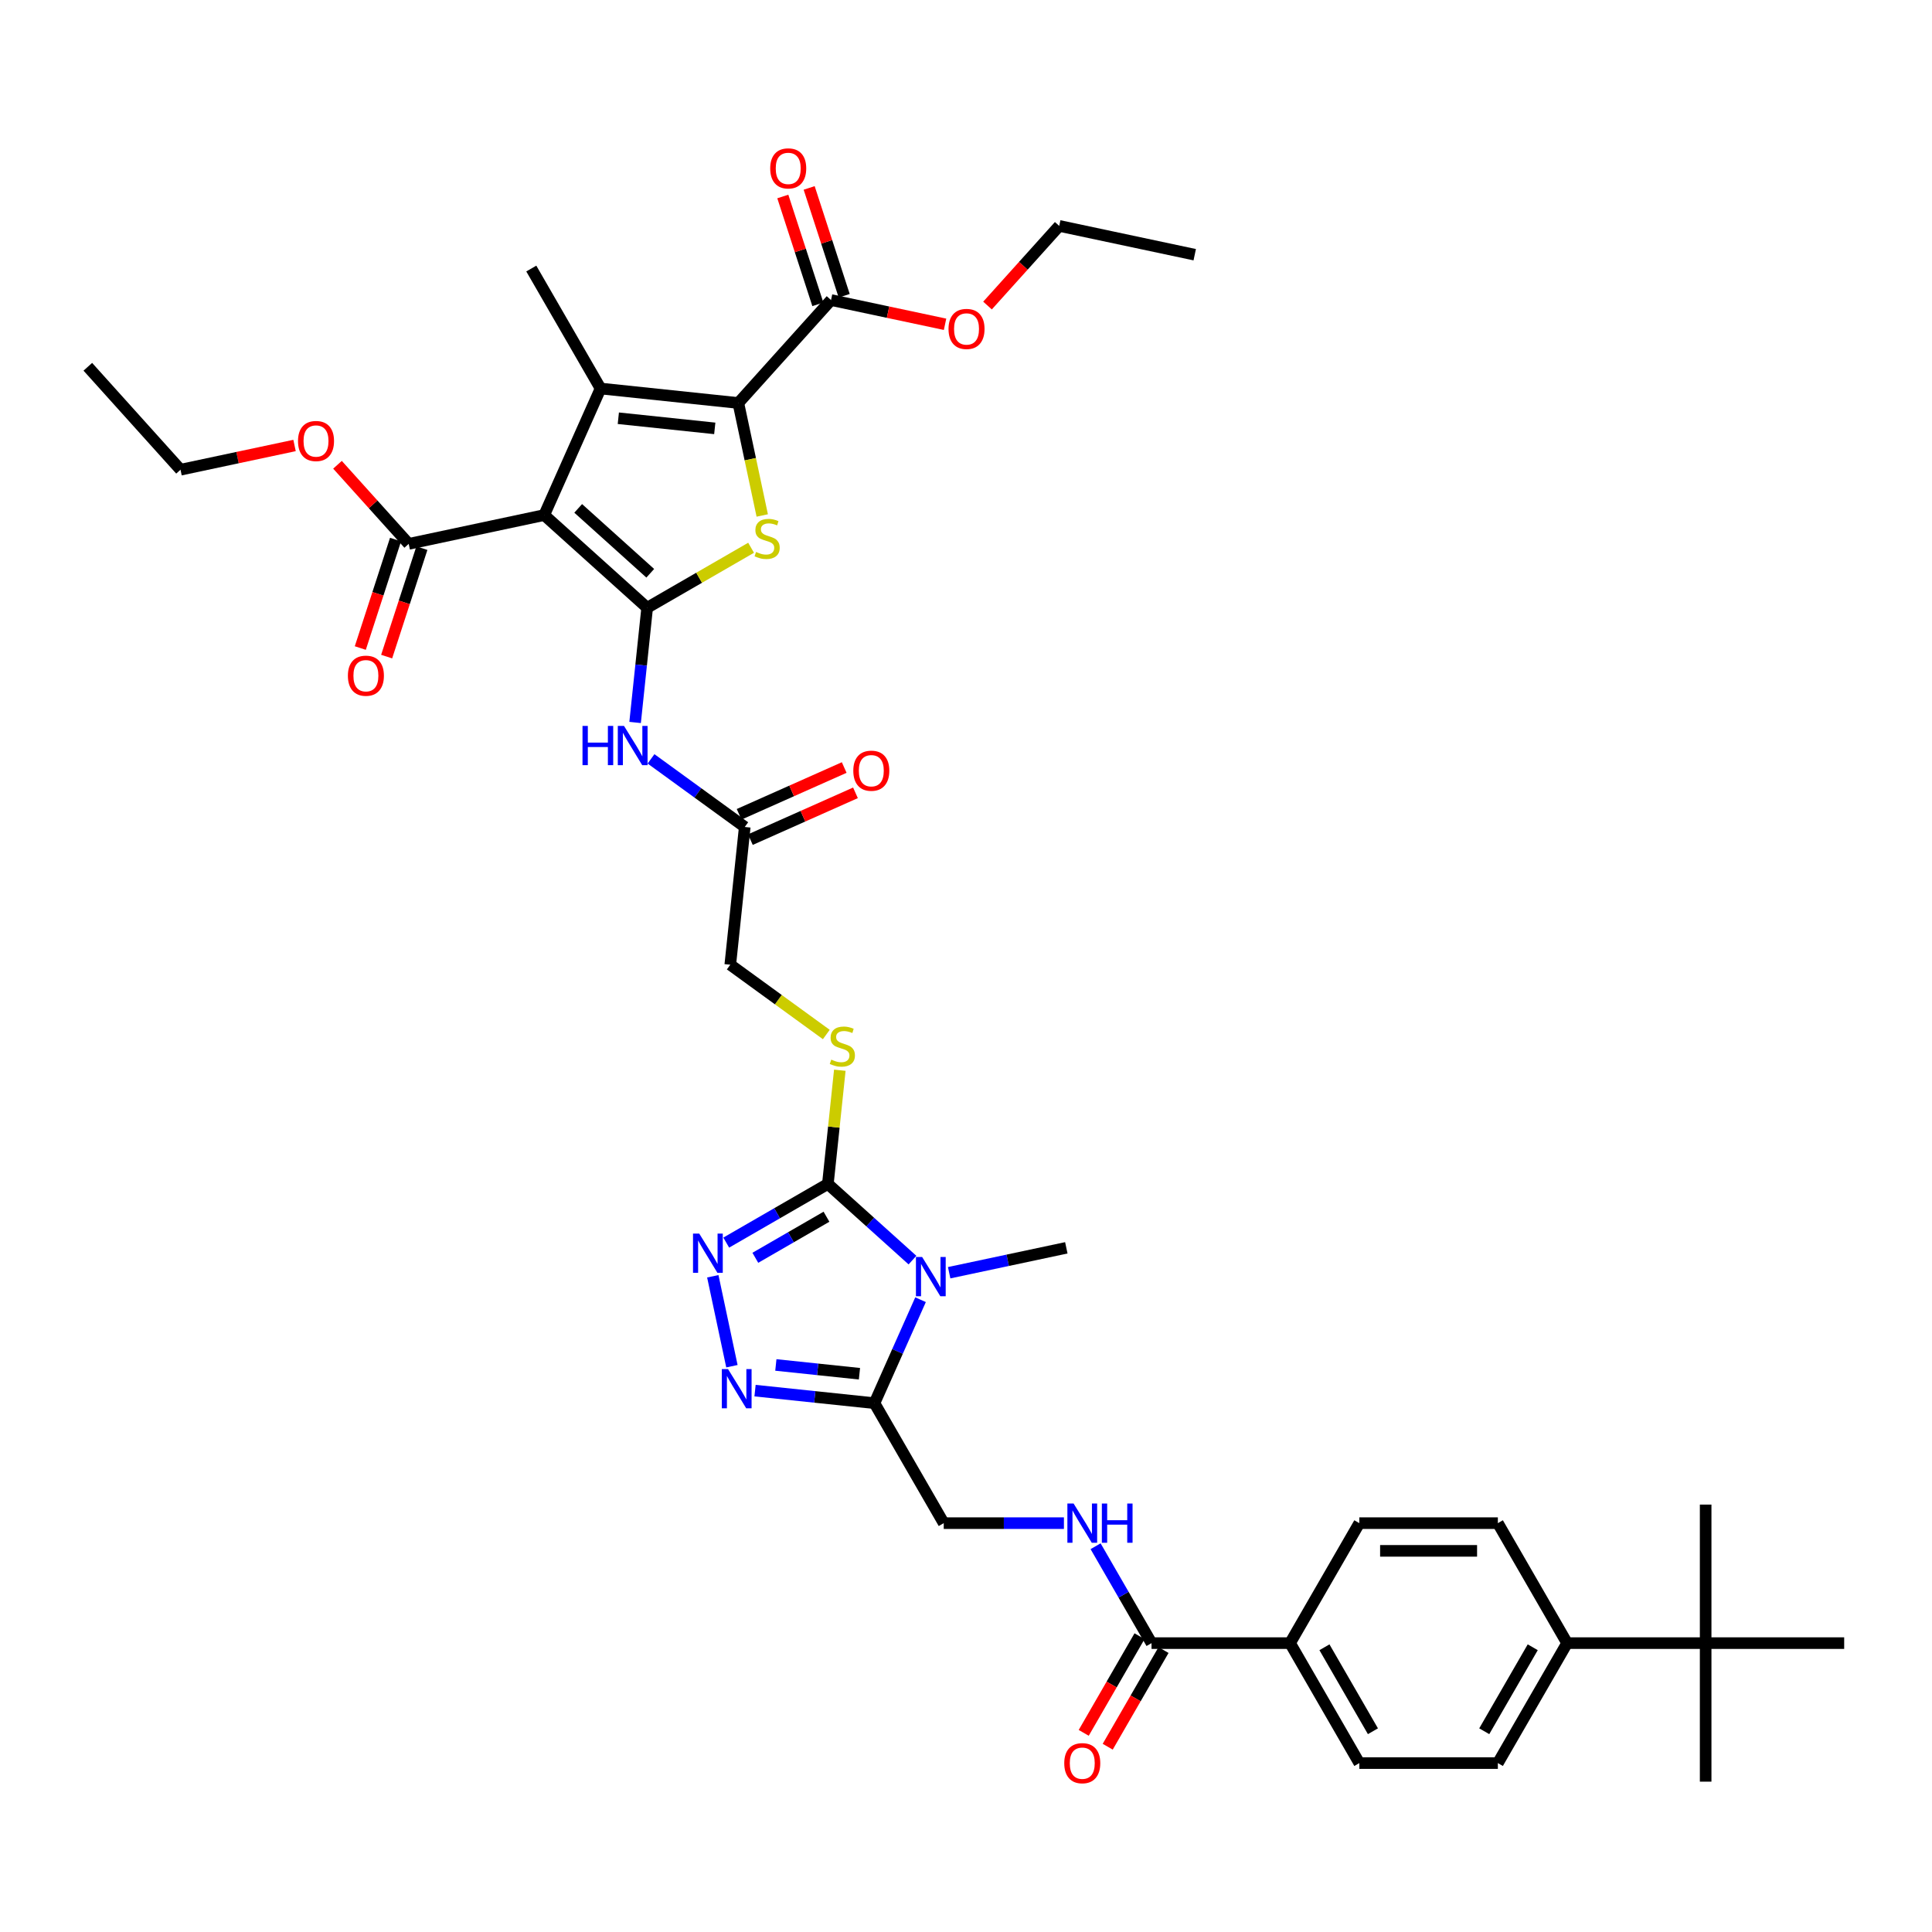 <?xml version='1.0' encoding='iso-8859-1'?>
<svg version='1.1' baseProfile='full'
              xmlns='http://www.w3.org/2000/svg'
                      xmlns:rdkit='http://www.rdkit.org/xml'
                      xmlns:xlink='http://www.w3.org/1999/xlink'
                  xml:space='preserve'
width='1000px' height='1000px' viewBox='0 0 1000 1000'>
<!-- END OF HEADER -->
<rect style='opacity:1.0;fill:#FFFFFF;stroke:none' width='1000' height='1000' x='0' y='0'> </rect>
<path class='bond-0' d='M 334.97,314.578 L 281.684,266.599' style='fill:none;fill-rule:evenodd;stroke:#000000;stroke-width:6px;stroke-linecap:butt;stroke-linejoin:miter;stroke-opacity:1' />
<path class='bond-0' d='M 336.573,296.724 L 299.273,263.139' style='fill:none;fill-rule:evenodd;stroke:#000000;stroke-width:6px;stroke-linecap:butt;stroke-linejoin:miter;stroke-opacity:1' />
<path class='bond-4' d='M 334.97,314.578 L 361.867,299.049' style='fill:none;fill-rule:evenodd;stroke:#000000;stroke-width:6px;stroke-linecap:butt;stroke-linejoin:miter;stroke-opacity:1' />
<path class='bond-4' d='M 361.867,299.049 L 388.763,283.521' style='fill:none;fill-rule:evenodd;stroke:#CCCC00;stroke-width:6px;stroke-linecap:butt;stroke-linejoin:miter;stroke-opacity:1' />
<path class='bond-9' d='M 334.97,314.578 L 331.85,344.26' style='fill:none;fill-rule:evenodd;stroke:#000000;stroke-width:6px;stroke-linecap:butt;stroke-linejoin:miter;stroke-opacity:1' />
<path class='bond-9' d='M 331.85,344.26 L 328.73,373.943' style='fill:none;fill-rule:evenodd;stroke:#0000FF;stroke-width:6px;stroke-linecap:butt;stroke-linejoin:miter;stroke-opacity:1' />
<path class='bond-1' d='M 281.684,266.599 L 310.848,201.096' style='fill:none;fill-rule:evenodd;stroke:#000000;stroke-width:6px;stroke-linecap:butt;stroke-linejoin:miter;stroke-opacity:1' />
<path class='bond-10' d='M 281.684,266.599 L 211.548,281.507' style='fill:none;fill-rule:evenodd;stroke:#000000;stroke-width:6px;stroke-linecap:butt;stroke-linejoin:miter;stroke-opacity:1' />
<path class='bond-30' d='M 310.848,201.096 L 274.997,138.999' style='fill:none;fill-rule:evenodd;stroke:#000000;stroke-width:6px;stroke-linecap:butt;stroke-linejoin:miter;stroke-opacity:1' />
<path class='bond-40' d='M 310.848,201.096 L 382.159,208.591' style='fill:none;fill-rule:evenodd;stroke:#000000;stroke-width:6px;stroke-linecap:butt;stroke-linejoin:miter;stroke-opacity:1' />
<path class='bond-40' d='M 320.046,216.482 L 369.963,221.728' style='fill:none;fill-rule:evenodd;stroke:#000000;stroke-width:6px;stroke-linecap:butt;stroke-linejoin:miter;stroke-opacity:1' />
<path class='bond-2' d='M 382.159,208.591 L 388.346,237.7' style='fill:none;fill-rule:evenodd;stroke:#000000;stroke-width:6px;stroke-linecap:butt;stroke-linejoin:miter;stroke-opacity:1' />
<path class='bond-2' d='M 388.346,237.7 L 394.534,266.81' style='fill:none;fill-rule:evenodd;stroke:#CCCC00;stroke-width:6px;stroke-linecap:butt;stroke-linejoin:miter;stroke-opacity:1' />
<path class='bond-11' d='M 382.159,208.591 L 430.137,155.305' style='fill:none;fill-rule:evenodd;stroke:#000000;stroke-width:6px;stroke-linecap:butt;stroke-linejoin:miter;stroke-opacity:1' />
<path class='bond-3' d='M 472.295,652.232 L 450.399,632.516' style='fill:none;fill-rule:evenodd;stroke:#0000FF;stroke-width:6px;stroke-linecap:butt;stroke-linejoin:miter;stroke-opacity:1' />
<path class='bond-3' d='M 450.399,632.516 L 428.503,612.801' style='fill:none;fill-rule:evenodd;stroke:#000000;stroke-width:6px;stroke-linecap:butt;stroke-linejoin:miter;stroke-opacity:1' />
<path class='bond-6' d='M 476.47,672.725 L 464.547,699.504' style='fill:none;fill-rule:evenodd;stroke:#0000FF;stroke-width:6px;stroke-linecap:butt;stroke-linejoin:miter;stroke-opacity:1' />
<path class='bond-6' d='M 464.547,699.504 L 452.624,726.283' style='fill:none;fill-rule:evenodd;stroke:#000000;stroke-width:6px;stroke-linecap:butt;stroke-linejoin:miter;stroke-opacity:1' />
<path class='bond-29' d='M 491.282,658.762 L 521.603,652.317' style='fill:none;fill-rule:evenodd;stroke:#0000FF;stroke-width:6px;stroke-linecap:butt;stroke-linejoin:miter;stroke-opacity:1' />
<path class='bond-29' d='M 521.603,652.317 L 551.925,645.872' style='fill:none;fill-rule:evenodd;stroke:#000000;stroke-width:6px;stroke-linecap:butt;stroke-linejoin:miter;stroke-opacity:1' />
<path class='bond-5' d='M 428.503,612.801 L 431.595,583.377' style='fill:none;fill-rule:evenodd;stroke:#000000;stroke-width:6px;stroke-linecap:butt;stroke-linejoin:miter;stroke-opacity:1' />
<path class='bond-5' d='M 431.595,583.377 L 434.688,553.953' style='fill:none;fill-rule:evenodd;stroke:#CCCC00;stroke-width:6px;stroke-linecap:butt;stroke-linejoin:miter;stroke-opacity:1' />
<path class='bond-7' d='M 428.503,612.801 L 402.201,627.986' style='fill:none;fill-rule:evenodd;stroke:#000000;stroke-width:6px;stroke-linecap:butt;stroke-linejoin:miter;stroke-opacity:1' />
<path class='bond-7' d='M 402.201,627.986 L 375.9,643.171' style='fill:none;fill-rule:evenodd;stroke:#0000FF;stroke-width:6px;stroke-linecap:butt;stroke-linejoin:miter;stroke-opacity:1' />
<path class='bond-7' d='M 427.783,629.776 L 409.372,640.405' style='fill:none;fill-rule:evenodd;stroke:#000000;stroke-width:6px;stroke-linecap:butt;stroke-linejoin:miter;stroke-opacity:1' />
<path class='bond-7' d='M 409.372,640.405 L 390.96,651.035' style='fill:none;fill-rule:evenodd;stroke:#0000FF;stroke-width:6px;stroke-linecap:butt;stroke-linejoin:miter;stroke-opacity:1' />
<path class='bond-16' d='M 452.624,726.283 L 488.476,788.38' style='fill:none;fill-rule:evenodd;stroke:#000000;stroke-width:6px;stroke-linecap:butt;stroke-linejoin:miter;stroke-opacity:1' />
<path class='bond-41' d='M 452.624,726.283 L 421.716,723.035' style='fill:none;fill-rule:evenodd;stroke:#000000;stroke-width:6px;stroke-linecap:butt;stroke-linejoin:miter;stroke-opacity:1' />
<path class='bond-41' d='M 421.716,723.035 L 390.808,719.786' style='fill:none;fill-rule:evenodd;stroke:#0000FF;stroke-width:6px;stroke-linecap:butt;stroke-linejoin:miter;stroke-opacity:1' />
<path class='bond-41' d='M 444.851,711.047 L 423.215,708.773' style='fill:none;fill-rule:evenodd;stroke:#000000;stroke-width:6px;stroke-linecap:butt;stroke-linejoin:miter;stroke-opacity:1' />
<path class='bond-41' d='M 423.215,708.773 L 401.579,706.499' style='fill:none;fill-rule:evenodd;stroke:#0000FF;stroke-width:6px;stroke-linecap:butt;stroke-linejoin:miter;stroke-opacity:1' />
<path class='bond-8' d='M 368.945,660.598 L 378.84,707.148' style='fill:none;fill-rule:evenodd;stroke:#0000FF;stroke-width:6px;stroke-linecap:butt;stroke-linejoin:miter;stroke-opacity:1' />
<path class='bond-14' d='M 336.968,392.786 L 361.226,410.41' style='fill:none;fill-rule:evenodd;stroke:#0000FF;stroke-width:6px;stroke-linecap:butt;stroke-linejoin:miter;stroke-opacity:1' />
<path class='bond-14' d='M 361.226,410.41 L 385.484,428.034' style='fill:none;fill-rule:evenodd;stroke:#000000;stroke-width:6px;stroke-linecap:butt;stroke-linejoin:miter;stroke-opacity:1' />
<path class='bond-20' d='M 204.729,279.292 L 195.609,307.358' style='fill:none;fill-rule:evenodd;stroke:#000000;stroke-width:6px;stroke-linecap:butt;stroke-linejoin:miter;stroke-opacity:1' />
<path class='bond-20' d='M 195.609,307.358 L 186.49,335.425' style='fill:none;fill-rule:evenodd;stroke:#FF0000;stroke-width:6px;stroke-linecap:butt;stroke-linejoin:miter;stroke-opacity:1' />
<path class='bond-20' d='M 218.367,283.723 L 209.248,311.79' style='fill:none;fill-rule:evenodd;stroke:#000000;stroke-width:6px;stroke-linecap:butt;stroke-linejoin:miter;stroke-opacity:1' />
<path class='bond-20' d='M 209.248,311.79 L 200.129,339.856' style='fill:none;fill-rule:evenodd;stroke:#FF0000;stroke-width:6px;stroke-linecap:butt;stroke-linejoin:miter;stroke-opacity:1' />
<path class='bond-31' d='M 211.548,281.507 L 193.116,261.036' style='fill:none;fill-rule:evenodd;stroke:#000000;stroke-width:6px;stroke-linecap:butt;stroke-linejoin:miter;stroke-opacity:1' />
<path class='bond-31' d='M 193.116,261.036 L 174.683,240.565' style='fill:none;fill-rule:evenodd;stroke:#FF0000;stroke-width:6px;stroke-linecap:butt;stroke-linejoin:miter;stroke-opacity:1' />
<path class='bond-21' d='M 436.957,153.089 L 427.889,125.18' style='fill:none;fill-rule:evenodd;stroke:#000000;stroke-width:6px;stroke-linecap:butt;stroke-linejoin:miter;stroke-opacity:1' />
<path class='bond-21' d='M 427.889,125.18 L 418.82,97.271' style='fill:none;fill-rule:evenodd;stroke:#FF0000;stroke-width:6px;stroke-linecap:butt;stroke-linejoin:miter;stroke-opacity:1' />
<path class='bond-21' d='M 423.318,157.521 L 414.25,129.612' style='fill:none;fill-rule:evenodd;stroke:#000000;stroke-width:6px;stroke-linecap:butt;stroke-linejoin:miter;stroke-opacity:1' />
<path class='bond-21' d='M 414.25,129.612 L 405.182,101.703' style='fill:none;fill-rule:evenodd;stroke:#FF0000;stroke-width:6px;stroke-linecap:butt;stroke-linejoin:miter;stroke-opacity:1' />
<path class='bond-32' d='M 430.137,155.305 L 459.648,161.578' style='fill:none;fill-rule:evenodd;stroke:#000000;stroke-width:6px;stroke-linecap:butt;stroke-linejoin:miter;stroke-opacity:1' />
<path class='bond-32' d='M 459.648,161.578 L 489.16,167.85' style='fill:none;fill-rule:evenodd;stroke:#FF0000;stroke-width:6px;stroke-linecap:butt;stroke-linejoin:miter;stroke-opacity:1' />
<path class='bond-12' d='M 596.03,850.477 L 581.553,825.401' style='fill:none;fill-rule:evenodd;stroke:#000000;stroke-width:6px;stroke-linecap:butt;stroke-linejoin:miter;stroke-opacity:1' />
<path class='bond-12' d='M 581.553,825.401 L 567.076,800.326' style='fill:none;fill-rule:evenodd;stroke:#0000FF;stroke-width:6px;stroke-linecap:butt;stroke-linejoin:miter;stroke-opacity:1' />
<path class='bond-17' d='M 596.03,850.477 L 667.733,850.477' style='fill:none;fill-rule:evenodd;stroke:#000000;stroke-width:6px;stroke-linecap:butt;stroke-linejoin:miter;stroke-opacity:1' />
<path class='bond-22' d='M 589.821,846.892 L 575.376,871.91' style='fill:none;fill-rule:evenodd;stroke:#000000;stroke-width:6px;stroke-linecap:butt;stroke-linejoin:miter;stroke-opacity:1' />
<path class='bond-22' d='M 575.376,871.91 L 560.932,896.928' style='fill:none;fill-rule:evenodd;stroke:#FF0000;stroke-width:6px;stroke-linecap:butt;stroke-linejoin:miter;stroke-opacity:1' />
<path class='bond-22' d='M 602.24,854.062 L 587.796,879.08' style='fill:none;fill-rule:evenodd;stroke:#000000;stroke-width:6px;stroke-linecap:butt;stroke-linejoin:miter;stroke-opacity:1' />
<path class='bond-22' d='M 587.796,879.08 L 573.352,904.098' style='fill:none;fill-rule:evenodd;stroke:#FF0000;stroke-width:6px;stroke-linecap:butt;stroke-linejoin:miter;stroke-opacity:1' />
<path class='bond-13' d='M 427.695,535.458 L 402.842,517.401' style='fill:none;fill-rule:evenodd;stroke:#CCCC00;stroke-width:6px;stroke-linecap:butt;stroke-linejoin:miter;stroke-opacity:1' />
<path class='bond-13' d='M 402.842,517.401 L 377.989,499.345' style='fill:none;fill-rule:evenodd;stroke:#000000;stroke-width:6px;stroke-linecap:butt;stroke-linejoin:miter;stroke-opacity:1' />
<path class='bond-23' d='M 388.4,434.585 L 415.595,422.477' style='fill:none;fill-rule:evenodd;stroke:#000000;stroke-width:6px;stroke-linecap:butt;stroke-linejoin:miter;stroke-opacity:1' />
<path class='bond-23' d='M 415.595,422.477 L 442.79,410.369' style='fill:none;fill-rule:evenodd;stroke:#FF0000;stroke-width:6px;stroke-linecap:butt;stroke-linejoin:miter;stroke-opacity:1' />
<path class='bond-23' d='M 382.567,421.484 L 409.762,409.376' style='fill:none;fill-rule:evenodd;stroke:#000000;stroke-width:6px;stroke-linecap:butt;stroke-linejoin:miter;stroke-opacity:1' />
<path class='bond-23' d='M 409.762,409.376 L 436.957,397.268' style='fill:none;fill-rule:evenodd;stroke:#FF0000;stroke-width:6px;stroke-linecap:butt;stroke-linejoin:miter;stroke-opacity:1' />
<path class='bond-28' d='M 385.484,428.034 L 377.989,499.345' style='fill:none;fill-rule:evenodd;stroke:#000000;stroke-width:6px;stroke-linecap:butt;stroke-linejoin:miter;stroke-opacity:1' />
<path class='bond-15' d='M 550.685,788.38 L 519.581,788.38' style='fill:none;fill-rule:evenodd;stroke:#0000FF;stroke-width:6px;stroke-linecap:butt;stroke-linejoin:miter;stroke-opacity:1' />
<path class='bond-15' d='M 519.581,788.38 L 488.476,788.38' style='fill:none;fill-rule:evenodd;stroke:#000000;stroke-width:6px;stroke-linecap:butt;stroke-linejoin:miter;stroke-opacity:1' />
<path class='bond-24' d='M 667.733,850.477 L 703.585,788.38' style='fill:none;fill-rule:evenodd;stroke:#000000;stroke-width:6px;stroke-linecap:butt;stroke-linejoin:miter;stroke-opacity:1' />
<path class='bond-25' d='M 667.733,850.477 L 703.585,912.573' style='fill:none;fill-rule:evenodd;stroke:#000000;stroke-width:6px;stroke-linecap:butt;stroke-linejoin:miter;stroke-opacity:1' />
<path class='bond-25' d='M 685.53,852.621 L 710.626,896.089' style='fill:none;fill-rule:evenodd;stroke:#000000;stroke-width:6px;stroke-linecap:butt;stroke-linejoin:miter;stroke-opacity:1' />
<path class='bond-18' d='M 882.842,850.477 L 811.139,850.477' style='fill:none;fill-rule:evenodd;stroke:#000000;stroke-width:6px;stroke-linecap:butt;stroke-linejoin:miter;stroke-opacity:1' />
<path class='bond-33' d='M 882.842,850.477 L 882.842,922.18' style='fill:none;fill-rule:evenodd;stroke:#000000;stroke-width:6px;stroke-linecap:butt;stroke-linejoin:miter;stroke-opacity:1' />
<path class='bond-34' d='M 882.842,850.477 L 882.842,778.774' style='fill:none;fill-rule:evenodd;stroke:#000000;stroke-width:6px;stroke-linecap:butt;stroke-linejoin:miter;stroke-opacity:1' />
<path class='bond-35' d='M 882.842,850.477 L 954.545,850.477' style='fill:none;fill-rule:evenodd;stroke:#000000;stroke-width:6px;stroke-linecap:butt;stroke-linejoin:miter;stroke-opacity:1' />
<path class='bond-19' d='M 811.139,850.477 L 775.288,912.573' style='fill:none;fill-rule:evenodd;stroke:#000000;stroke-width:6px;stroke-linecap:butt;stroke-linejoin:miter;stroke-opacity:1' />
<path class='bond-19' d='M 793.342,852.621 L 768.246,896.089' style='fill:none;fill-rule:evenodd;stroke:#000000;stroke-width:6px;stroke-linecap:butt;stroke-linejoin:miter;stroke-opacity:1' />
<path class='bond-42' d='M 811.139,850.477 L 775.288,788.38' style='fill:none;fill-rule:evenodd;stroke:#000000;stroke-width:6px;stroke-linecap:butt;stroke-linejoin:miter;stroke-opacity:1' />
<path class='bond-26' d='M 703.585,788.38 L 775.288,788.38' style='fill:none;fill-rule:evenodd;stroke:#000000;stroke-width:6px;stroke-linecap:butt;stroke-linejoin:miter;stroke-opacity:1' />
<path class='bond-26' d='M 714.34,802.721 L 764.532,802.721' style='fill:none;fill-rule:evenodd;stroke:#000000;stroke-width:6px;stroke-linecap:butt;stroke-linejoin:miter;stroke-opacity:1' />
<path class='bond-27' d='M 703.585,912.573 L 775.288,912.573' style='fill:none;fill-rule:evenodd;stroke:#000000;stroke-width:6px;stroke-linecap:butt;stroke-linejoin:miter;stroke-opacity:1' />
<path class='bond-37' d='M 152.455,230.584 L 122.944,236.857' style='fill:none;fill-rule:evenodd;stroke:#FF0000;stroke-width:6px;stroke-linecap:butt;stroke-linejoin:miter;stroke-opacity:1' />
<path class='bond-37' d='M 122.944,236.857 L 93.433,243.13' style='fill:none;fill-rule:evenodd;stroke:#000000;stroke-width:6px;stroke-linecap:butt;stroke-linejoin:miter;stroke-opacity:1' />
<path class='bond-36' d='M 511.133,158.152 L 529.692,137.54' style='fill:none;fill-rule:evenodd;stroke:#FF0000;stroke-width:6px;stroke-linecap:butt;stroke-linejoin:miter;stroke-opacity:1' />
<path class='bond-36' d='M 529.692,137.54 L 548.252,116.927' style='fill:none;fill-rule:evenodd;stroke:#000000;stroke-width:6px;stroke-linecap:butt;stroke-linejoin:miter;stroke-opacity:1' />
<path class='bond-38' d='M 548.252,116.927 L 618.388,131.835' style='fill:none;fill-rule:evenodd;stroke:#000000;stroke-width:6px;stroke-linecap:butt;stroke-linejoin:miter;stroke-opacity:1' />
<path class='bond-39' d='M 93.433,243.13 L 45.455,189.844' style='fill:none;fill-rule:evenodd;stroke:#000000;stroke-width:6px;stroke-linecap:butt;stroke-linejoin:miter;stroke-opacity:1' />
<path  class='atom-4' d='M 477.3 650.626
L 483.954 661.382
Q 484.614 662.443, 485.675 664.365
Q 486.736 666.286, 486.793 666.401
L 486.793 650.626
L 489.489 650.626
L 489.489 670.933
L 486.707 670.933
L 479.566 659.173
Q 478.734 657.797, 477.845 656.219
Q 476.984 654.642, 476.726 654.154
L 476.726 670.933
L 474.088 670.933
L 474.088 650.626
L 477.3 650.626
' fill='#0000FF'/>
<path  class='atom-5' d='M 391.33 285.696
Q 391.56 285.782, 392.506 286.184
Q 393.453 286.585, 394.485 286.843
Q 395.546 287.073, 396.579 287.073
Q 398.501 287.073, 399.619 286.155
Q 400.738 285.209, 400.738 283.574
Q 400.738 282.455, 400.164 281.767
Q 399.619 281.079, 398.759 280.706
Q 397.898 280.333, 396.464 279.903
Q 394.657 279.358, 393.567 278.841
Q 392.506 278.325, 391.732 277.235
Q 390.986 276.145, 390.986 274.31
Q 390.986 271.757, 392.707 270.18
Q 394.457 268.602, 397.898 268.602
Q 400.25 268.602, 402.918 269.721
L 402.258 271.929
Q 399.82 270.925, 397.984 270.925
Q 396.005 270.925, 394.915 271.757
Q 393.826 272.56, 393.854 273.966
Q 393.854 275.055, 394.399 275.715
Q 394.973 276.375, 395.776 276.748
Q 396.608 277.12, 397.984 277.551
Q 399.82 278.124, 400.91 278.698
Q 402 279.272, 402.774 280.448
Q 403.577 281.595, 403.577 283.574
Q 403.577 286.385, 401.684 287.905
Q 399.82 289.396, 396.694 289.396
Q 394.887 289.396, 393.51 288.995
Q 392.162 288.622, 390.556 287.962
L 391.33 285.696
' fill='#CCCC00'/>
<path  class='atom-8' d='M 361.918 638.499
L 368.572 649.255
Q 369.231 650.316, 370.292 652.237
Q 371.354 654.159, 371.411 654.274
L 371.411 638.499
L 374.107 638.499
L 374.107 658.805
L 371.325 658.805
L 364.183 647.046
Q 363.352 645.669, 362.463 644.092
Q 361.602 642.515, 361.344 642.027
L 361.344 658.805
L 358.705 658.805
L 358.705 638.499
L 361.918 638.499
' fill='#0000FF'/>
<path  class='atom-9' d='M 376.825 708.635
L 383.48 719.391
Q 384.139 720.452, 385.2 722.374
Q 386.262 724.295, 386.319 724.41
L 386.319 708.635
L 389.015 708.635
L 389.015 728.942
L 386.233 728.942
L 379.091 717.182
Q 378.26 715.806, 377.37 714.228
Q 376.51 712.651, 376.252 712.163
L 376.252 728.942
L 373.613 728.942
L 373.613 708.635
L 376.825 708.635
' fill='#0000FF'/>
<path  class='atom-10' d='M 301.504 375.735
L 304.257 375.735
L 304.257 384.368
L 314.64 384.368
L 314.64 375.735
L 317.393 375.735
L 317.393 396.042
L 314.64 396.042
L 314.64 386.663
L 304.257 386.663
L 304.257 396.042
L 301.504 396.042
L 301.504 375.735
' fill='#0000FF'/>
<path  class='atom-10' d='M 322.986 375.735
L 329.64 386.491
Q 330.3 387.552, 331.361 389.474
Q 332.422 391.395, 332.48 391.51
L 332.48 375.735
L 335.176 375.735
L 335.176 396.042
L 332.394 396.042
L 325.252 384.282
Q 324.42 382.906, 323.531 381.328
Q 322.671 379.751, 322.413 379.263
L 322.413 396.042
L 319.774 396.042
L 319.774 375.735
L 322.986 375.735
' fill='#0000FF'/>
<path  class='atom-14' d='M 430.262 548.46
Q 430.491 548.546, 431.438 548.948
Q 432.384 549.349, 433.417 549.607
Q 434.478 549.837, 435.51 549.837
Q 437.432 549.837, 438.55 548.919
Q 439.669 547.973, 439.669 546.338
Q 439.669 545.219, 439.095 544.531
Q 438.55 543.842, 437.69 543.47
Q 436.83 543.097, 435.396 542.666
Q 433.589 542.122, 432.499 541.605
Q 431.438 541.089, 430.663 539.999
Q 429.917 538.909, 429.917 537.074
Q 429.917 534.521, 431.638 532.944
Q 433.388 531.366, 436.83 531.366
Q 439.181 531.366, 441.849 532.485
L 441.189 534.693
Q 438.751 533.689, 436.916 533.689
Q 434.937 533.689, 433.847 534.521
Q 432.757 535.324, 432.786 536.729
Q 432.786 537.819, 433.33 538.479
Q 433.904 539.139, 434.707 539.512
Q 435.539 539.884, 436.916 540.315
Q 438.751 540.888, 439.841 541.462
Q 440.931 542.036, 441.705 543.211
Q 442.508 544.359, 442.508 546.338
Q 442.508 549.148, 440.616 550.669
Q 438.751 552.16, 435.625 552.16
Q 433.818 552.16, 432.441 551.758
Q 431.093 551.386, 429.487 550.726
L 430.262 548.46
' fill='#CCCC00'/>
<path  class='atom-16' d='M 555.69 778.227
L 562.344 788.982
Q 563.004 790.044, 564.065 791.965
Q 565.126 793.887, 565.184 794.002
L 565.184 778.227
L 567.88 778.227
L 567.88 798.533
L 565.098 798.533
L 557.956 786.774
Q 557.124 785.397, 556.235 783.82
Q 555.375 782.242, 555.117 781.755
L 555.117 798.533
L 552.478 798.533
L 552.478 778.227
L 555.69 778.227
' fill='#0000FF'/>
<path  class='atom-16' d='M 570.318 778.227
L 573.071 778.227
L 573.071 786.86
L 583.454 786.86
L 583.454 778.227
L 586.207 778.227
L 586.207 798.533
L 583.454 798.533
L 583.454 789.154
L 573.071 789.154
L 573.071 798.533
L 570.318 798.533
L 570.318 778.227
' fill='#0000FF'/>
<path  class='atom-21' d='M 180.069 349.758
Q 180.069 344.883, 182.478 342.158
Q 184.888 339.433, 189.391 339.433
Q 193.894 339.433, 196.303 342.158
Q 198.712 344.883, 198.712 349.758
Q 198.712 354.692, 196.274 357.502
Q 193.836 360.284, 189.391 360.284
Q 184.916 360.284, 182.478 357.502
Q 180.069 354.72, 180.069 349.758
M 189.391 357.99
Q 192.488 357.99, 194.152 355.925
Q 195.844 353.831, 195.844 349.758
Q 195.844 345.772, 194.152 343.764
Q 192.488 341.728, 189.391 341.728
Q 186.293 341.728, 184.601 343.735
Q 182.937 345.743, 182.937 349.758
Q 182.937 353.86, 184.601 355.925
Q 186.293 357.99, 189.391 357.99
' fill='#FF0000'/>
<path  class='atom-22' d='M 398.659 87.168
Q 398.659 82.293, 401.068 79.568
Q 403.477 76.843, 407.98 76.843
Q 412.483 76.843, 414.892 79.568
Q 417.301 82.293, 417.301 87.168
Q 417.301 92.102, 414.863 94.912
Q 412.425 97.695, 407.98 97.695
Q 403.506 97.695, 401.068 94.912
Q 398.659 92.13, 398.659 87.168
M 407.98 95.4
Q 411.077 95.4, 412.741 93.335
Q 414.433 91.241, 414.433 87.168
Q 414.433 83.182, 412.741 81.174
Q 411.077 79.138, 407.98 79.138
Q 404.882 79.138, 403.19 81.145
Q 401.527 83.153, 401.527 87.168
Q 401.527 91.27, 403.19 93.335
Q 404.882 95.4, 407.98 95.4
' fill='#FF0000'/>
<path  class='atom-23' d='M 550.857 912.631
Q 550.857 907.755, 553.267 905.03
Q 555.676 902.305, 560.179 902.305
Q 564.682 902.305, 567.091 905.03
Q 569.5 907.755, 569.5 912.631
Q 569.5 917.564, 567.062 920.375
Q 564.624 923.157, 560.179 923.157
Q 555.705 923.157, 553.267 920.375
Q 550.857 917.593, 550.857 912.631
M 560.179 920.862
Q 563.276 920.862, 564.94 918.797
Q 566.632 916.703, 566.632 912.631
Q 566.632 908.644, 564.94 906.636
Q 563.276 904.6, 560.179 904.6
Q 557.081 904.6, 555.389 906.608
Q 553.726 908.615, 553.726 912.631
Q 553.726 916.732, 555.389 918.797
Q 557.081 920.862, 560.179 920.862
' fill='#FF0000'/>
<path  class='atom-24' d='M 441.666 398.927
Q 441.666 394.052, 444.076 391.327
Q 446.485 388.602, 450.988 388.602
Q 455.491 388.602, 457.9 391.327
Q 460.309 394.052, 460.309 398.927
Q 460.309 403.861, 457.871 406.671
Q 455.433 409.453, 450.988 409.453
Q 446.514 409.453, 444.076 406.671
Q 441.666 403.889, 441.666 398.927
M 450.988 407.159
Q 454.085 407.159, 455.749 405.094
Q 457.441 403, 457.441 398.927
Q 457.441 394.941, 455.749 392.933
Q 454.085 390.897, 450.988 390.897
Q 447.89 390.897, 446.198 392.904
Q 444.535 394.912, 444.535 398.927
Q 444.535 403.029, 446.198 405.094
Q 447.89 407.159, 450.988 407.159
' fill='#FF0000'/>
<path  class='atom-32' d='M 154.248 228.279
Q 154.248 223.403, 156.657 220.678
Q 159.066 217.954, 163.569 217.954
Q 168.072 217.954, 170.482 220.678
Q 172.891 223.403, 172.891 228.279
Q 172.891 233.212, 170.453 236.023
Q 168.015 238.805, 163.569 238.805
Q 159.095 238.805, 156.657 236.023
Q 154.248 233.241, 154.248 228.279
M 163.569 236.511
Q 166.667 236.511, 168.33 234.445
Q 170.023 232.352, 170.023 228.279
Q 170.023 224.292, 168.33 222.285
Q 166.667 220.248, 163.569 220.248
Q 160.472 220.248, 158.78 222.256
Q 157.116 224.264, 157.116 228.279
Q 157.116 232.38, 158.78 234.445
Q 160.472 236.511, 163.569 236.511
' fill='#FF0000'/>
<path  class='atom-33' d='M 490.952 170.27
Q 490.952 165.394, 493.361 162.67
Q 495.771 159.945, 500.273 159.945
Q 504.776 159.945, 507.186 162.67
Q 509.595 165.394, 509.595 170.27
Q 509.595 175.203, 507.157 178.014
Q 504.719 180.796, 500.273 180.796
Q 495.799 180.796, 493.361 178.014
Q 490.952 175.232, 490.952 170.27
M 500.273 178.502
Q 503.371 178.502, 505.035 176.436
Q 506.727 174.343, 506.727 170.27
Q 506.727 166.283, 505.035 164.276
Q 503.371 162.239, 500.273 162.239
Q 497.176 162.239, 495.484 164.247
Q 493.82 166.255, 493.82 170.27
Q 493.82 174.371, 495.484 176.436
Q 497.176 178.502, 500.273 178.502
' fill='#FF0000'/>
</svg>
